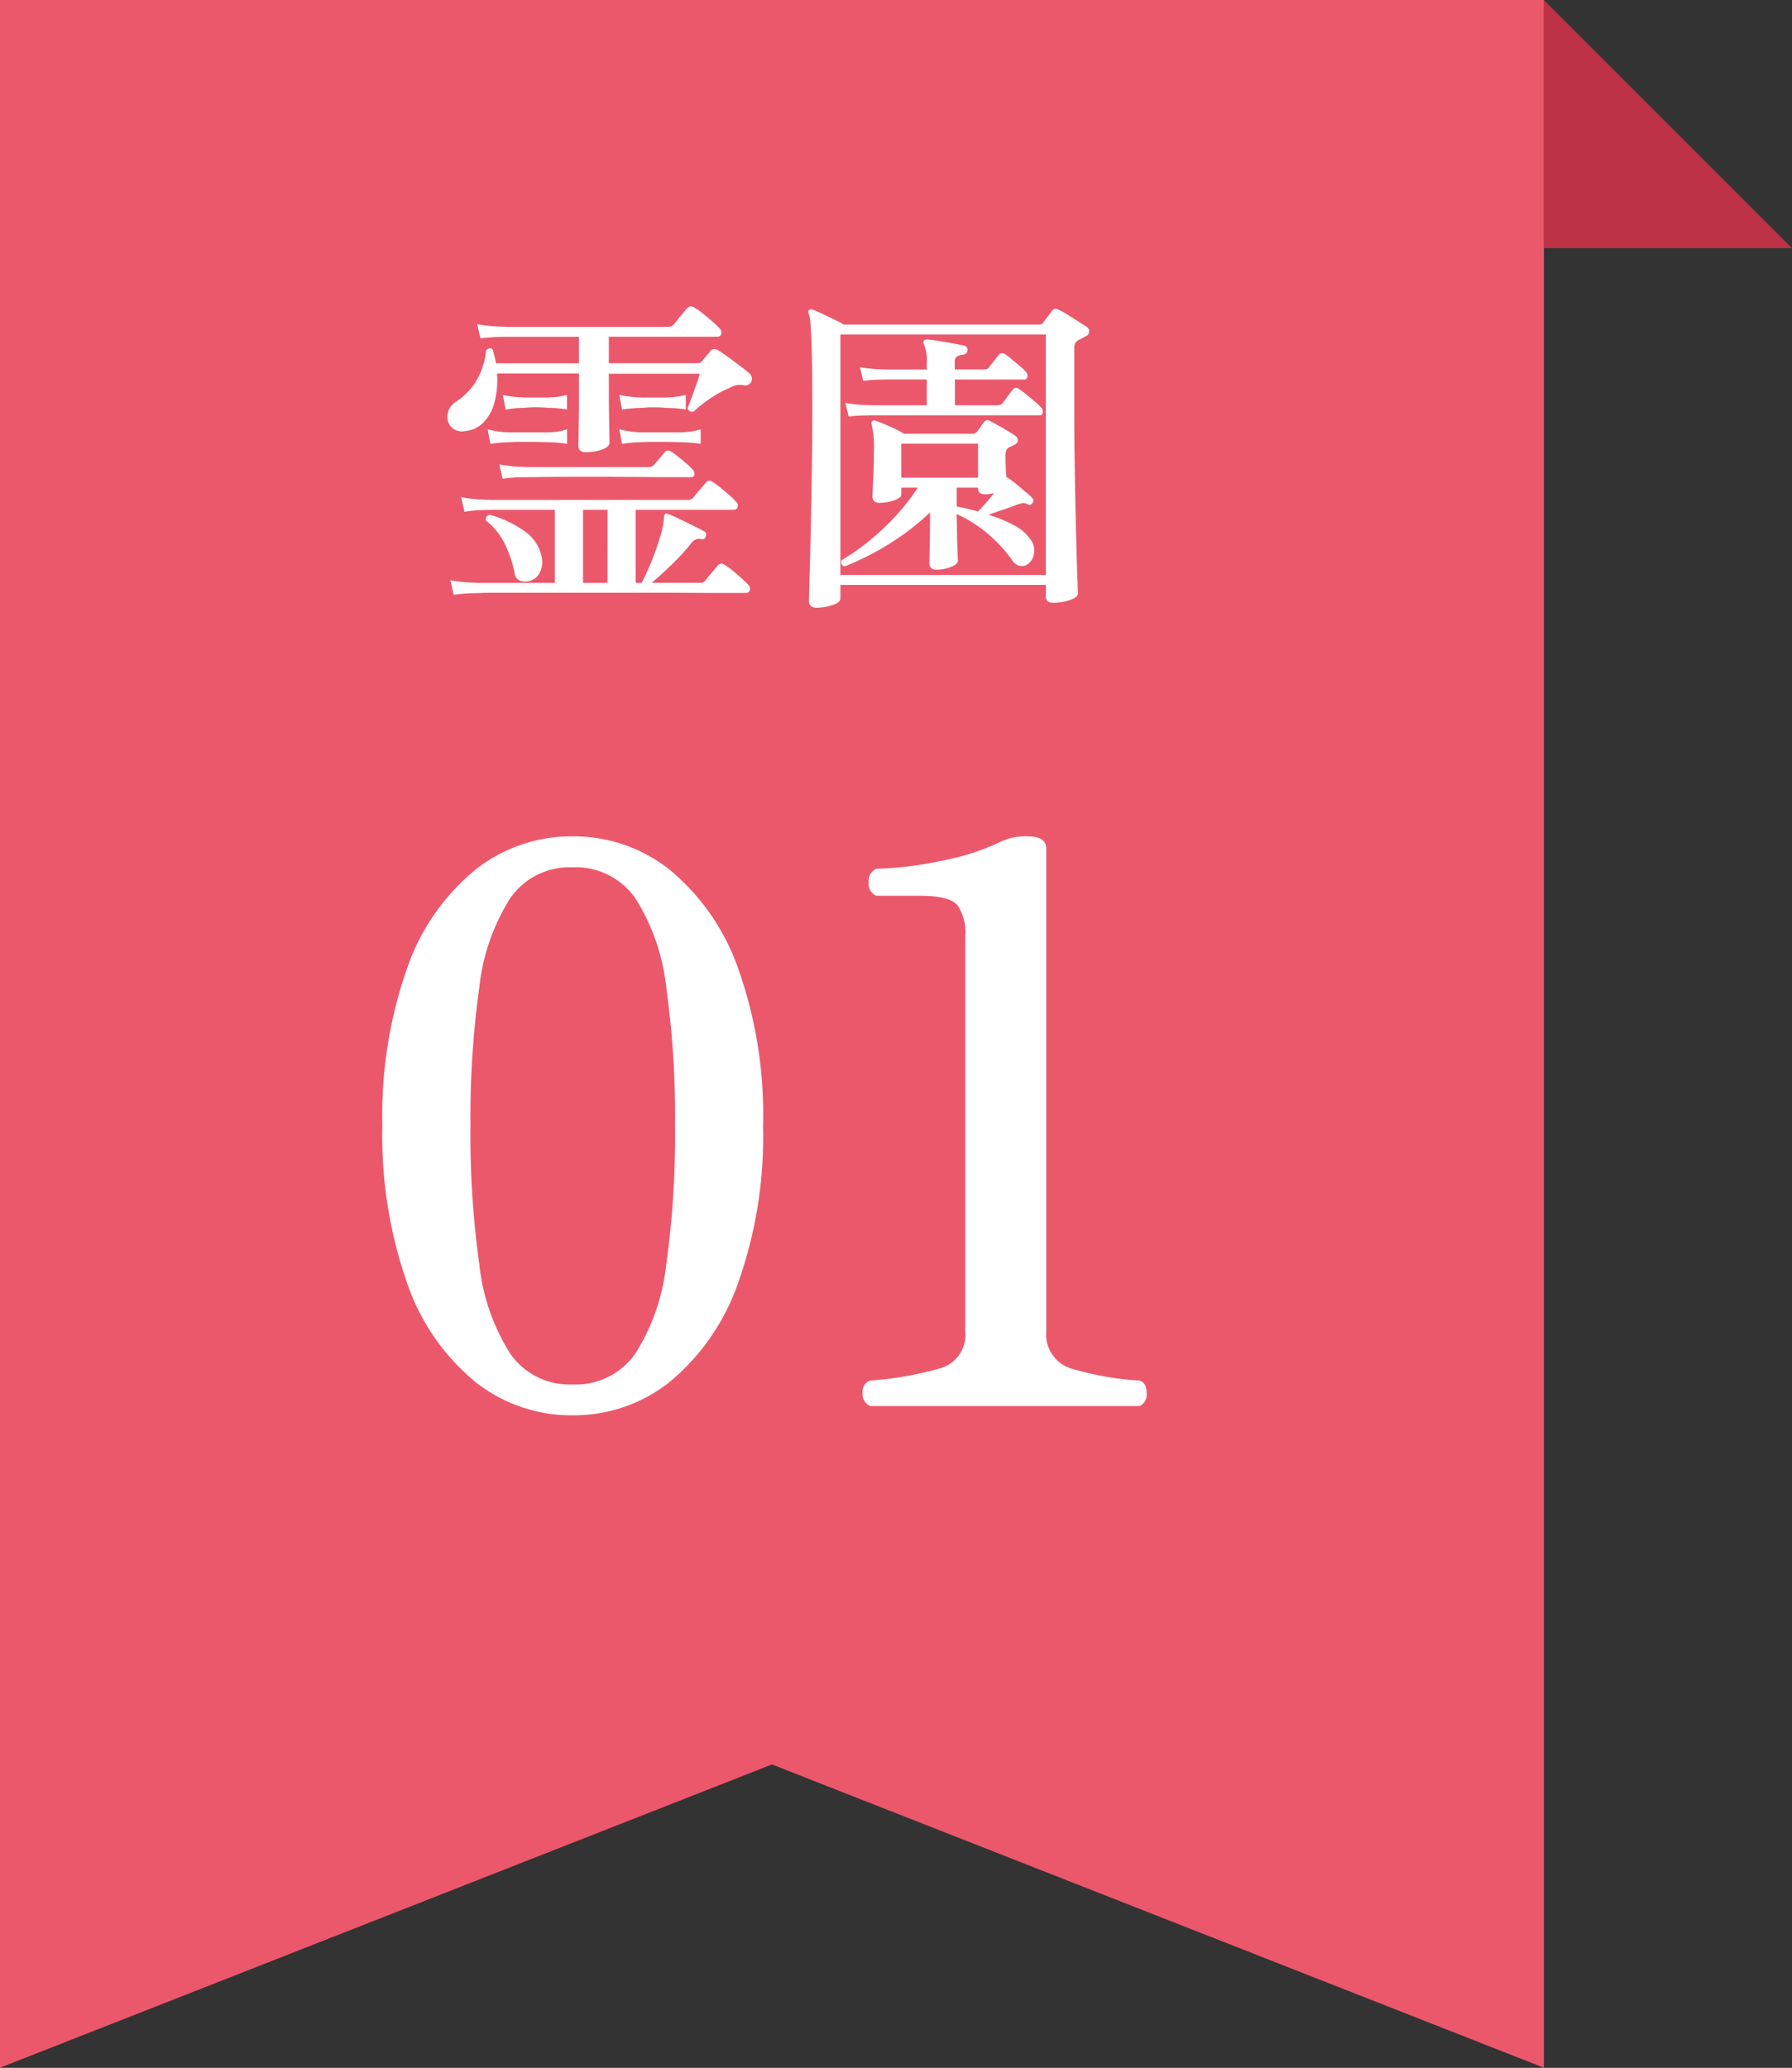 <svg xmlns="http://www.w3.org/2000/svg" width="65" height="75.004" viewBox="0 0 65 75.004"><rect x="0" y="0" width="65" height="75.004" fill="#333333" stroke="none"/><g transform="translate(-222 -1173)"><path d="M14507,21038v0l-28-11-28,11v-75h56v75Z" transform="translate(-14229 -19790)" fill="#eb586c"/><path d="M-7.238.336A5.6,5.6,0,0,1-10.766-.882a7.977,7.977,0,0,1-2.464-3.57,16.094,16.094,0,0,1-.9-5.712,16.069,16.069,0,0,1,.9-5.726,7.982,7.982,0,0,1,2.464-3.556,5.6,5.6,0,0,1,3.528-1.218A5.587,5.587,0,0,1-3.7-19.446,8.132,8.132,0,0,1-1.232-15.89a15.844,15.844,0,0,1,.91,5.726,15.869,15.869,0,0,1-.91,5.712A8.126,8.126,0,0,1-3.7-.882,5.587,5.587,0,0,1-7.238.336Zm0-1.12A2.633,2.633,0,0,0-4.956-1.9a7.535,7.535,0,0,0,1.12-3.22,33.84,33.84,0,0,0,.322-5.04,33.84,33.84,0,0,0-.322-5.04,7.535,7.535,0,0,0-1.12-3.22,2.633,2.633,0,0,0-2.282-1.12,2.606,2.606,0,0,0-2.254,1.12,7.535,7.535,0,0,0-1.12,3.22,33.84,33.84,0,0,0-.322,5.04,33.84,33.84,0,0,0,.322,5.04A7.535,7.535,0,0,0-9.492-1.9,2.606,2.606,0,0,0-7.238-.784ZM3.57,0a.458.458,0,0,1-.28-.476.408.408,0,0,1,.28-.448,12.546,12.546,0,0,0,2.492-.434,1.26,1.26,0,0,0,.952-1.33V-17.08a1.712,1.712,0,0,0-.28-1.078q-.28-.35-1.344-.35h-1.6a.469.469,0,0,1-.28-.49.469.469,0,0,1,.28-.49,13.218,13.218,0,0,0,2.45-.308,8.6,8.6,0,0,0,2.114-.7,2.1,2.1,0,0,1,.924-.168q.672,0,.672.448V-2.688a1.284,1.284,0,0,0,.966,1.344,10.857,10.857,0,0,0,2.422.42q.252.084.252.448A.465.465,0,0,1,13.342,0Z" transform="translate(250 1224)" fill="#fff"/><path d="M-11.544.576l-.12-.528A6.368,6.368,0,0,0-10.9.132l.324.012h2.7V-2.508h-2.292l-.312.006a4.647,4.647,0,0,0-.672.066l-.12-.528a6.368,6.368,0,0,0,.768.084l.324.012h7.128a.234.234,0,0,0,.2-.084q.06-.084.228-.276t.228-.264a.152.152,0,0,1,.228-.036,2.021,2.021,0,0,1,.282.2q.174.144.342.288a1.663,1.663,0,0,1,.24.24.175.175,0,0,1,.06.192.132.132,0,0,1-.132.1H-4.944V.144h.216a8.016,8.016,0,0,0,.342-.738,9.517,9.517,0,0,0,.324-.912,3.229,3.229,0,0,0,.15-.75.13.13,0,0,1,.036-.1.09.09,0,0,1,.108,0,3.7,3.7,0,0,1,.414.18l.54.264a3.673,3.673,0,0,1,.378.2q.072.048.036.168t-.144.1a.43.43,0,0,0-.2,0,.5.5,0,0,0-.18.144,7.355,7.355,0,0,1-.714.78q-.414.4-.726.66h1.752a.254.254,0,0,0,.2-.084q.06-.084.222-.276l.222-.264a.169.169,0,0,1,.24-.036,2.021,2.021,0,0,1,.282.2q.174.144.336.288a2.89,2.89,0,0,1,.246.24.182.182,0,0,1,.06.2.133.133,0,0,1-.132.1h-.84q-.576,0-1.416-.006T-5,.5H-9.972q-.516,0-.6.012l-.312.006A5.633,5.633,0,0,0-11.544.576Zm4.8-5.172q-.276,0-.276-.24,0-.072.006-.414T-7-6.108Q-7-6.624-7-7.2v-.252H-9.972a3.2,3.2,0,0,1-.078.99,1.694,1.694,0,0,1-.384.756,1.069,1.069,0,0,1-.69.342.559.559,0,0,1-.522-.162.552.552,0,0,1-.114-.468.621.621,0,0,1,.288-.426,2.469,2.469,0,0,0,.738-.744,2.7,2.7,0,0,0,.366-1.128.19.19,0,0,1,.12-.072.12.12,0,0,1,.12.048q.036.12.066.246t.054.246H-7v-.96H-9.6l-.312.006a5.633,5.633,0,0,0-.66.054l-.12-.516a6.368,6.368,0,0,0,.768.084l.324.012h5.82a.269.269,0,0,0,.216-.084l.144-.18q.1-.12.2-.24t.138-.168a.18.18,0,0,1,.252-.036,1.836,1.836,0,0,1,.306.21q.186.15.36.3a2.706,2.706,0,0,1,.258.246.218.218,0,0,1,.066.21.131.131,0,0,1-.138.1H-5.916v.96H-2.7A.207.207,0,0,0-2.532-7.9a2.359,2.359,0,0,1,.15-.186,2.359,2.359,0,0,0,.15-.186.2.2,0,0,1,.276-.024q.144.084.366.246t.438.324q.216.162.336.27a.247.247,0,0,1,.072.288.281.281,0,0,1-.1.114.238.238,0,0,1-.162.03.807.807,0,0,0-.24-.012.76.76,0,0,0-.276.1,3.609,3.609,0,0,0-.69.372,4.679,4.679,0,0,0-.63.492A.165.165,0,0,1-3.06-6.2q.048-.108.138-.354t.18-.5q.09-.258.126-.39h-3.3v.264q0,.828.012,1.47t.012.774q0,.144-.282.246A1.665,1.665,0,0,1-6.744-4.6Zm-3.024.96-.12-.516a6.368,6.368,0,0,0,.768.084l.324.012h4.32a.254.254,0,0,0,.2-.084l.2-.234q.138-.162.186-.222A.161.161,0,0,1-3.66-4.62q.1.06.252.18t.306.252a2.352,2.352,0,0,1,.222.216.2.2,0,0,1,.066.18.105.105,0,0,1-.114.1H-3.6q-.456,0-1.086-.006t-1.308-.006H-7.272q-.6,0-1.014.006l-.5.006L-9.1-3.69A5.973,5.973,0,0,0-9.768-3.636ZM-6.852.144h.888V-2.508h-.888ZM-8.784.072A.6.6,0,0,1-9.132.066.293.293,0,0,1-9.324-.18a4.45,4.45,0,0,0-.384-1.128,2.392,2.392,0,0,0-.672-.816.173.173,0,0,1,.03-.132.168.168,0,0,1,.114-.072,4,4,0,0,1,1.26.594,1.492,1.492,0,0,1,.624.93.855.855,0,0,1-.072.576A.574.574,0,0,1-8.784.072ZM-5.436-4.9l-.1-.528a3.764,3.764,0,0,0,.6.1l.228.012h1.38l.222-.012a2.473,2.473,0,0,0,.522-.1V-4.9a5.053,5.053,0,0,0-.546-.054l-.21-.006-.21-.006q-.174-.006-.408-.006h-.438a3.038,3.038,0,0,0-.312.012l-.21.006A4.361,4.361,0,0,0-5.436-4.9Zm-4.776,0-.1-.528a3.289,3.289,0,0,0,.576.1l.228.012h1.356l.222-.012a2.125,2.125,0,0,0,.5-.1V-4.9a4.043,4.043,0,0,0-.51-.054l-.21-.006-.21-.006q-.174-.006-.4-.006h-.432a2.678,2.678,0,0,0-.3.012l-.2.006A4.361,4.361,0,0,0-10.212-4.9Zm4.776-1.248-.1-.528a4.584,4.584,0,0,0,.6.084l.228.012h.84l.222-.012a2.97,2.97,0,0,0,.522-.084v.528A4.7,4.7,0,0,0-3.654-6.2l-.21-.006a3.363,3.363,0,0,0-.348-.018,3.515,3.515,0,0,0-.48.018L-4.9-6.2A4.7,4.7,0,0,0-5.436-6.144Zm-4.224,0-.1-.528a3.986,3.986,0,0,0,.576.084l.228.012h.8l.222-.012a2.538,2.538,0,0,0,.5-.084v.528a4.043,4.043,0,0,0-.51-.054l-.21-.006a3.2,3.2,0,0,0-.336-.018,3.388,3.388,0,0,0-.468.018l-.2.006A4.038,4.038,0,0,0-9.66-6.144ZM1.62,1.044a.315.315,0,0,1-.2-.06A.227.227,0,0,1,1.344.792q0-.06.012-.492t.03-1.134q.018-.7.036-1.6t.03-1.884q.012-.99.012-1.986,0-1.2-.018-1.9T1.4-9.222a1.4,1.4,0,0,0-.072-.426.088.088,0,0,1,.024-.108.1.1,0,0,1,.12-.012,2.392,2.392,0,0,1,.33.138l.438.21a3.423,3.423,0,0,1,.36.192h7.08A.174.174,0,0,0,9.84-9.3l.324-.432a.165.165,0,0,1,.228-.036,2.079,2.079,0,0,1,.318.174q.2.126.4.252t.312.2a.188.188,0,0,1,.084.18.186.186,0,0,1-.12.156q-.072.036-.132.072a.84.84,0,0,1-.12.06.38.38,0,0,0-.126.108.369.369,0,0,0-.042.2v2.352q0,.768.012,1.632t.03,1.692q.018.828.036,1.524t.036,1.146q.018.45.018.546t-.15.18A1.534,1.534,0,0,1,10.6.822a1.962,1.962,0,0,1-.4.042q-.264,0-.264-.228V.216H2.484V.708q0,.144-.294.24A1.832,1.832,0,0,1,1.62,1.044ZM2.484-.144H9.936V-8.868H2.484ZM5.976-.336q-.264,0-.264-.24,0-.06.006-.366t.012-.714q.006-.408.006-.756a9.42,9.42,0,0,1-1.53,1.17A10.057,10.057,0,0,1,2.64-.456a.158.158,0,0,1-.108-.228A8.3,8.3,0,0,0,4.056-1.848,8.231,8.231,0,0,0,5.292-3.312h-.6v.252q0,.12-.27.21a1.647,1.647,0,0,1-.522.09q-.252,0-.252-.24,0-.108.024-.594T3.7-4.632a3.711,3.711,0,0,0-.084-.984.088.088,0,0,1,.024-.108.1.1,0,0,1,.12-.012,4.24,4.24,0,0,1,.5.2,5.6,5.6,0,0,1,.54.27H7.272A.23.23,0,0,0,7.44-5.34q.048-.06.126-.174t.126-.174a.152.152,0,0,1,.228-.036q.168.084.456.252T8.82-5.2a.212.212,0,0,1,.1.174q0,.1-.132.162L8.7-4.818q-.036.018-.1.042-.132.072-.132.324,0,.18.012.39t.024.378a.115.115,0,0,1,.084.036,2.811,2.811,0,0,1,.276.21l.354.294a1.99,1.99,0,0,1,.234.216.124.124,0,0,1-.012.18.111.111,0,0,1-.168.036.317.317,0,0,0-.186-.036,1.17,1.17,0,0,0-.246.072q-.216.084-.486.174t-.5.174a4.893,4.893,0,0,1,.924.378,1.586,1.586,0,0,1,.588.5A.652.652,0,0,1,9.5-.894a.582.582,0,0,1-.228.366.409.409,0,0,1-.294.054A.476.476,0,0,1,8.7-.7a5.264,5.264,0,0,0-.864-.936,4.752,4.752,0,0,0-1.14-.72q.012.36.018.732t.018.636q.012.264.012.324,0,.132-.252.228A1.438,1.438,0,0,1,5.976-.336ZM2.784-5.892l-.12-.492a6.082,6.082,0,0,0,.66.072L3.6-6.3H5.616v-.936H4.14l-.258.006q-.258.006-.57.042l-.12-.492a6.082,6.082,0,0,0,.66.072l.276.012H5.616v-.24a1.547,1.547,0,0,0-.1-.672q-.048-.084,0-.132.012-.048.12-.048.144.012.408.054t.528.09q.264.048.408.084a.14.14,0,0,1,.108.18q-.012.12-.156.144a.561.561,0,0,0-.21.06.2.2,0,0,0-.09.192V-7.6H7.7a.189.189,0,0,0,.18-.084q.06-.084.18-.234l.168-.21a.159.159,0,0,1,.228-.024,2.328,2.328,0,0,1,.246.186l.3.252a1.8,1.8,0,0,1,.21.2.208.208,0,0,1,.054.18.105.105,0,0,1-.114.1H6.636V-6.3H8.184a.24.24,0,0,0,.192-.084l.186-.258a2.271,2.271,0,0,1,.174-.222.147.147,0,0,1,.228-.024,2.757,2.757,0,0,1,.258.192q.162.132.324.27a2.031,2.031,0,0,1,.222.21.208.208,0,0,1,.054.18.105.105,0,0,1-.114.1H3.6l-.252.006Q3.1-5.928,2.784-5.892Zm1.908,2.22H7.476V-4.908H4.692ZM7.476-2.448q.1-.1.258-.276t.318-.384a1.492,1.492,0,0,1-.336.036q-.24,0-.24-.216v-.024H6.7v.684Q7.092-2.556,7.476-2.448Z" transform="translate(250 1194)" fill="#fff"/><path d="M0,0,9,9H0Z" transform="translate(278 1173)" fill="#bc3144"/></g></svg>
